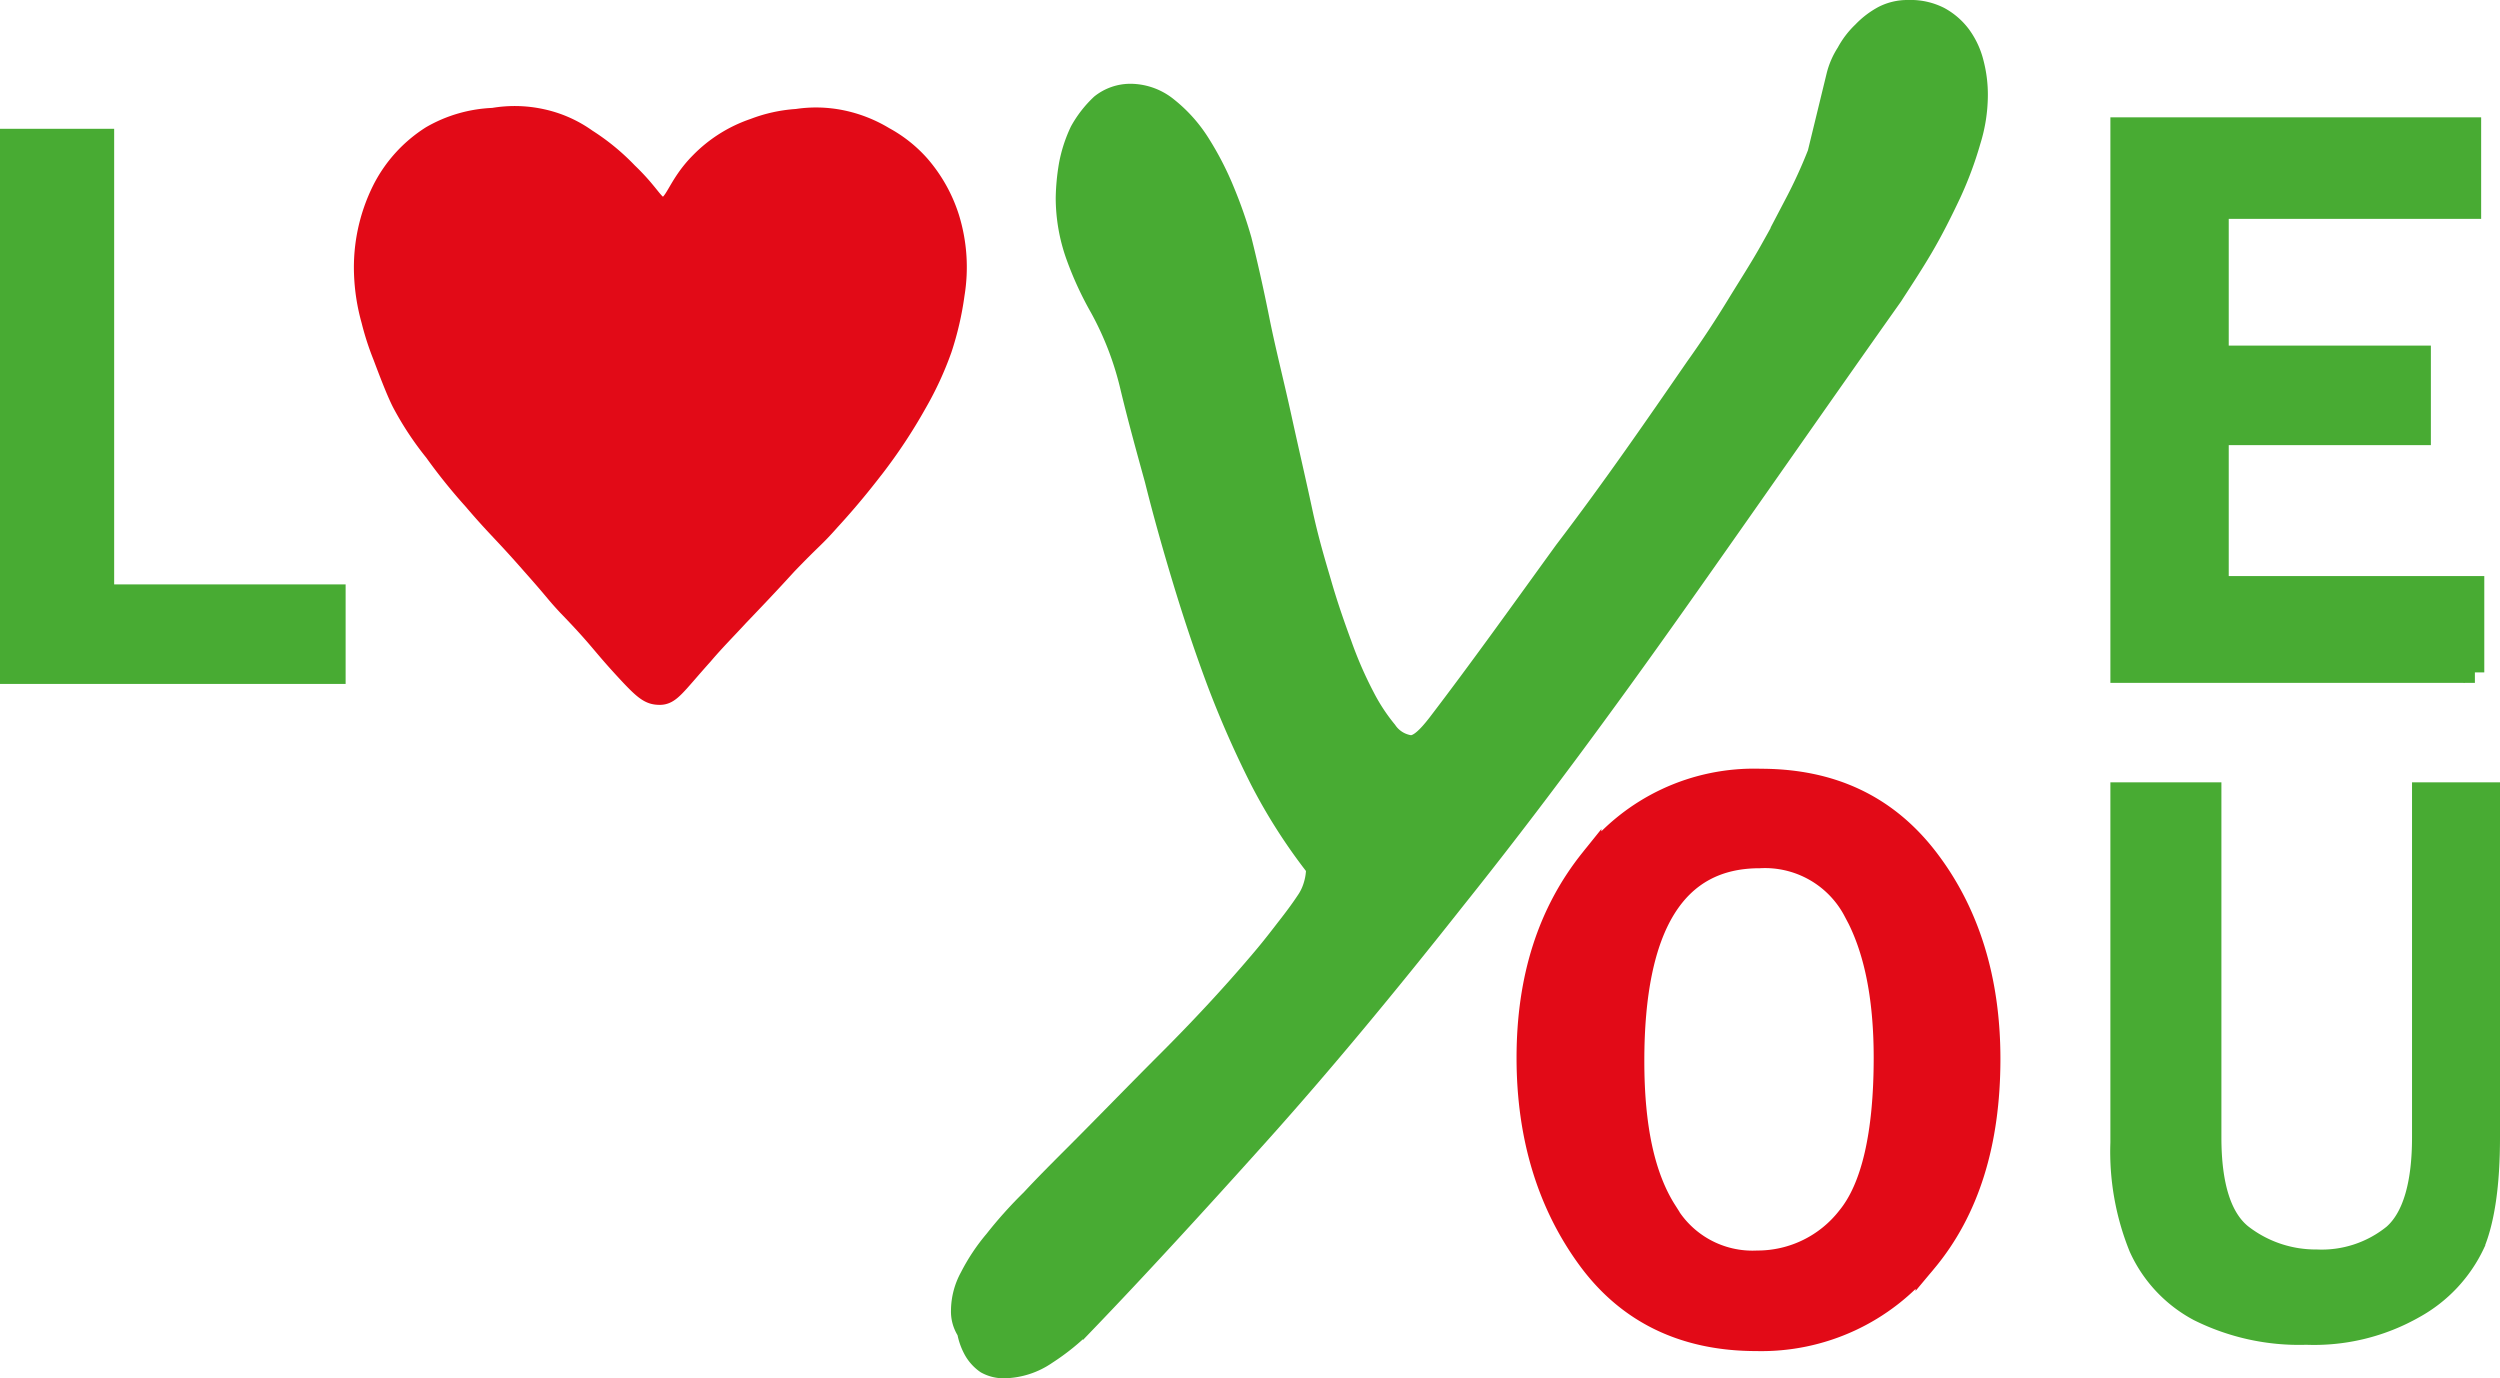 <svg id="Ebene_1" data-name="Ebene 1" xmlns="http://www.w3.org/2000/svg" viewBox="0 0 238.7 131.6"><defs><style>.cls-1,.cls-2,.cls-3{fill:#e20a17;}.cls-1{stroke:#000;}.cls-1,.cls-3,.cls-4,.cls-5{stroke-miterlimit:10;}.cls-3{stroke:#e20a17;}.cls-3,.cls-5{stroke-width:2px;}.cls-4,.cls-5{fill:#48ab33;stroke:#48ab33;}</style></defs><path class="cls-1" d="M64.8,21c1.2,0,1.3-2,3.6-4.3a13,13,0,0,1,5.1-3.2,13.88,13.88,0,0,1,4.1-.9,12.06,12.06,0,0,1,4.2.1,12.82,12.82,0,0,1,4.1,1.6A12.46,12.46,0,0,1,89.3,17a14.2,14.2,0,0,1,2.8,5,15.94,15.94,0,0,1,.5,7.3,29.11,29.11,0,0,1-1.2,5.2A31.33,31.33,0,0,1,89,39.7a50.4,50.4,0,0,1-4.1,6.2c-.4.5-1.9,2.5-4.2,5-1.5,1.7-1.5,1.5-4.1,4.2-1,1.1-2.2,2.4-4.6,4.9-1.1,1.2-2.3,2.4-3.4,3.7-2.6,2.9-3.1,3.8-4.1,3.8s-1.5-.4-3.6-2.7-2.2-2.7-5.2-5.8c-1.3-1.4-1-1.2-3.4-3.9-2.8-3.2-3.3-3.5-5.6-6.2A53.2,53.2,0,0,1,43,44.3a29.16,29.16,0,0,1-3.1-4.7c-.4-.8-.9-2-1.8-4.4A25.8,25.8,0,0,1,37,31.8a18.79,18.79,0,0,1-.7-4.5A16.57,16.57,0,0,1,38,19.4a13,13,0,0,1,4.7-5.2,12.77,12.77,0,0,1,5.9-1.7,12,12,0,0,1,4.6.1,11.52,11.52,0,0,1,4.3,1.9,20.88,20.88,0,0,1,3.9,3.2C63.7,19.9,63.9,21,64.8,21Z" transform="translate(-1.5 -1.2)"/><path class="cls-2" d="M34,66H2V14h9.9V57.5H34Z" transform="translate(-1.5 -1.2)"/><path class="cls-2" d="M92.8,126.3a7.21,7.21,0,0,1,.9-3.4,18.78,18.78,0,0,1,2.4-3.6,41,41,0,0,1,3.5-3.9c1.3-1.4,2.7-2.8,4.2-4.3,2.8-2.8,5.7-5.8,8.8-8.9s6-6.2,8.8-9.5c1.2-1.4,2.1-2.6,2.8-3.5s1.2-1.6,1.6-2.2a4.82,4.82,0,0,0,.7-1.5,5.07,5.07,0,0,0,.2-1.3,53.43,53.43,0,0,1-5.3-8.3,97,97,0,0,1-4.1-9.3c-1.2-3.2-2.3-6.5-3.3-9.8s-1.9-6.5-2.7-9.7c-.8-2.9-1.6-5.8-2.3-8.7a29.38,29.38,0,0,0-2.9-7.6,32.18,32.18,0,0,1-2.3-5,17,17,0,0,1-1-5.7,21.11,21.11,0,0,1,.3-3.2,13.52,13.52,0,0,1,1.1-3.4,10.91,10.91,0,0,1,2.1-2.7,5,5,0,0,1,3.2-1.1,6.15,6.15,0,0,1,3.8,1.4,14.18,14.18,0,0,1,3.2,3.6,29.55,29.55,0,0,1,2.4,4.7,42.67,42.67,0,0,1,1.6,4.6c.5,2,1.1,4.6,1.7,7.6s1.4,6.1,2.1,9.3,1.4,6.2,2,9,1.3,5.1,1.8,6.8c.6,2.1,1.3,4.1,2,6a37.86,37.86,0,0,0,2.1,4.8,17.73,17.73,0,0,0,2.1,3.2,2.75,2.75,0,0,0,1.9,1.2c.5,0,1.2-.6,2.2-1.9,3.9-5.1,7.9-10.7,12.1-16.5C155,47.6,159,41.8,163,36c1.5-2.1,2.8-4.1,3.9-5.9s2.2-3.5,3.1-5.1,1.8-3.2,2.5-4.7a46.87,46.87,0,0,0,2.1-4.6l1.8-7.4a7.66,7.66,0,0,1,1-2.3A8.34,8.34,0,0,1,179,3.9a8.34,8.34,0,0,1,2.1-1.6,5.54,5.54,0,0,1,2.6-.6,6.57,6.57,0,0,1,3.2.7,6.74,6.74,0,0,1,2.2,1.9,8,8,0,0,1,1.3,2.8,12.42,12.42,0,0,1,.4,3.3,15.34,15.34,0,0,1-.7,4.4,35.17,35.17,0,0,1-1.9,5.1c-.8,1.7-1.7,3.5-2.7,5.2s-2,3.2-2.9,4.6C175.8,39.3,169,49.1,162,59s-14,19.4-21.2,28.4c-6.4,8.1-12.6,15.6-18.7,22.4s-11.7,12.9-16.7,18.1a22,22,0,0,1-3.7,3,7.85,7.85,0,0,1-4.3,1.4,3.94,3.94,0,0,1-2-.5,4.36,4.36,0,0,1-1.3-1.4,6.19,6.19,0,0,1-.7-1.9A3.87,3.87,0,0,1,92.8,126.3Z" transform="translate(-1.5 -1.2)"/><path class="cls-2" d="M169.2,129.2c-6.9,0-12.3-2.6-16.1-7.8s-5.8-11.6-5.8-19.2,2-13.9,6.1-19a19.73,19.73,0,0,1,16.2-7.6c6.8,0,12.1,2.5,16,7.6s5.9,11.5,5.9,19.1c0,8-2,14.5-6.1,19.4A20.21,20.21,0,0,1,169.2,129.2Zm.1-7.6a10.88,10.88,0,0,0,8.6-4.2c2.3-2.8,3.5-7.9,3.5-15.2,0-6-1-10.6-2.9-14a9.58,9.58,0,0,0-9-5.1c-8,0-12,6.5-12,19.4,0,6.3,1,11,3.1,14.3A9.44,9.44,0,0,0,169.3,121.6Z" transform="translate(-1.5 -1.2)"/><path class="cls-2" d="M237.8,65.4H204v-52h33.4v7.7H213.3V35.2h19.3v7.5H213.3V57.2h24.4v8.2Z" transform="translate(-1.5 -1.2)"/><path class="cls-2" d="M239.7,76.4v33.4c0,4.5-.5,8-1.5,10.4a14.08,14.08,0,0,1-5.9,6.3,19.85,19.85,0,0,1-10.6,2.6,22,22,0,0,1-10.5-2.3,13.32,13.32,0,0,1-5.9-6.3,24.86,24.86,0,0,1-1.8-10.2V76.4h9.6v33.4c0,4.6,1,7.6,2.9,9a11,11,0,0,0,6.7,2.2,10.35,10.35,0,0,0,7-2.3c1.7-1.5,2.6-4.5,2.6-8.9V76.4Z" transform="translate(-1.5 -1.2)"/><path class="cls-3" d="M64.8,21c1.2,0,1.3-2,3.6-4.3a13,13,0,0,1,5.1-3.2,13.88,13.88,0,0,1,4.1-.9,12.06,12.06,0,0,1,4.2.1,12.82,12.82,0,0,1,4.1,1.6A12.46,12.46,0,0,1,89.3,17a14.2,14.2,0,0,1,2.8,5,15.94,15.94,0,0,1,.5,7.3,29.11,29.11,0,0,1-1.2,5.2A31.33,31.33,0,0,1,89,39.7a50.4,50.4,0,0,1-4.1,6.2c-.4.5-1.9,2.5-4.2,5-1.5,1.7-1.5,1.5-4.1,4.2-1,1.1-2.2,2.4-4.6,4.9-1.1,1.2-2.3,2.4-3.4,3.7-2.6,2.9-3.1,3.8-4.1,3.8s-1.5-.4-3.6-2.7-2.2-2.7-5.2-5.8c-1.3-1.4-1-1.2-3.4-3.9-2.8-3.2-3.3-3.5-5.6-6.2A53.2,53.2,0,0,1,43,44.3a29.16,29.16,0,0,1-3.1-4.7c-.4-.8-.9-2-1.8-4.4A25.8,25.8,0,0,1,37,31.8a18.79,18.79,0,0,1-.7-4.5A16.57,16.57,0,0,1,38,19.4a13,13,0,0,1,4.7-5.2,12.77,12.77,0,0,1,5.9-1.7,12,12,0,0,1,4.6.1,11.52,11.52,0,0,1,4.3,1.9,20.88,20.88,0,0,1,3.9,3.2C63.7,19.9,63.9,21,64.8,21Z" transform="translate(-1.5 -1.2)"/><path class="cls-4" d="M34,66H2V14h9.9V57.5H34Z" transform="translate(-1.5 -1.2)"/><path class="cls-4" d="M92.8,126.3a7.21,7.21,0,0,1,.9-3.4,18.78,18.78,0,0,1,2.4-3.6,41,41,0,0,1,3.5-3.9c1.3-1.4,2.7-2.8,4.2-4.3,2.8-2.8,5.7-5.8,8.8-8.9s6-6.2,8.8-9.5c1.2-1.4,2.1-2.6,2.8-3.5s1.2-1.6,1.6-2.2a4.82,4.82,0,0,0,.7-1.5,5.07,5.07,0,0,0,.2-1.3,53.43,53.43,0,0,1-5.3-8.3,97,97,0,0,1-4.1-9.3c-1.2-3.2-2.3-6.5-3.3-9.8s-1.9-6.5-2.7-9.7c-.8-2.9-1.6-5.8-2.3-8.7a29.38,29.38,0,0,0-2.9-7.6,32.18,32.18,0,0,1-2.3-5,17,17,0,0,1-1-5.7,21.11,21.11,0,0,1,.3-3.2,13.52,13.52,0,0,1,1.1-3.4,10.91,10.91,0,0,1,2.1-2.7,5,5,0,0,1,3.2-1.1,6.15,6.15,0,0,1,3.8,1.4,14.18,14.18,0,0,1,3.2,3.6,29.55,29.55,0,0,1,2.4,4.7,42.67,42.67,0,0,1,1.6,4.6c.5,2,1.1,4.6,1.7,7.6s1.4,6.1,2.1,9.3,1.4,6.2,2,9,1.3,5.1,1.8,6.8c.6,2.1,1.3,4.1,2,6a37.86,37.86,0,0,0,2.1,4.8,17.73,17.73,0,0,0,2.1,3.2,2.75,2.75,0,0,0,1.9,1.2c.5,0,1.2-.6,2.2-1.9,3.9-5.1,7.9-10.7,12.1-16.5C155,47.6,159,41.8,163,36c1.5-2.1,2.8-4.1,3.9-5.9s2.2-3.5,3.1-5.1,1.8-3.2,2.5-4.7a46.87,46.87,0,0,0,2.1-4.6l1.8-7.4a7.66,7.66,0,0,1,1-2.3A8.34,8.34,0,0,1,179,3.9a8.34,8.34,0,0,1,2.1-1.6,5.54,5.54,0,0,1,2.6-.6,6.57,6.57,0,0,1,3.2.7,6.74,6.74,0,0,1,2.2,1.9,8,8,0,0,1,1.3,2.8,12.42,12.42,0,0,1,.4,3.3,15.34,15.34,0,0,1-.7,4.4,35.17,35.17,0,0,1-1.9,5.1c-.8,1.7-1.7,3.5-2.7,5.2s-2,3.2-2.9,4.6C175.8,39.3,169,49.1,162,59s-14,19.4-21.2,28.4c-6.4,8.1-12.6,15.6-18.7,22.4s-11.7,12.9-16.7,18.1a22,22,0,0,1-3.7,3,7.85,7.85,0,0,1-4.3,1.4,3.94,3.94,0,0,1-2-.5,4.36,4.36,0,0,1-1.3-1.4,6.19,6.19,0,0,1-.7-1.9A3.87,3.87,0,0,1,92.8,126.3Z" transform="translate(-1.5 -1.2)"/><path class="cls-3" d="M169.2,129.2c-6.9,0-12.3-2.6-16.1-7.8s-5.8-11.6-5.8-19.2,2-13.9,6.1-19a19.73,19.73,0,0,1,16.2-7.6c6.8,0,12.1,2.5,16,7.6s5.9,11.5,5.9,19.1c0,8-2,14.5-6.1,19.4A20.21,20.21,0,0,1,169.2,129.2Zm.1-7.6a10.88,10.88,0,0,0,8.6-4.2c2.3-2.8,3.5-7.9,3.5-15.2,0-6-1-10.6-2.9-14a9.58,9.58,0,0,0-9-5.1c-8,0-12,6.5-12,19.4,0,6.3,1,11,3.1,14.3A9.44,9.44,0,0,0,169.3,121.6Z" transform="translate(-1.5 -1.2)"/><path class="cls-5" d="M237.8,65.4H204v-52h33.4v7.7H213.3V35.2h19.3v7.5H213.3V57.2h24.4v8.2Z" transform="translate(-1.5 -1.2)"/><path class="cls-4" d="M239.7,76.4v33.4c0,4.5-.5,8-1.5,10.4a14.08,14.08,0,0,1-5.9,6.3,19.85,19.85,0,0,1-10.6,2.6,22,22,0,0,1-10.5-2.3,13.32,13.32,0,0,1-5.9-6.3,24.86,24.86,0,0,1-1.8-10.2V76.4h9.6v33.4c0,4.6,1,7.6,2.9,9a11,11,0,0,0,6.7,2.2,10.35,10.35,0,0,0,7-2.3c1.7-1.5,2.6-4.5,2.6-8.9V76.4Z" transform="translate(-1.5 -1.2)"/></svg>
